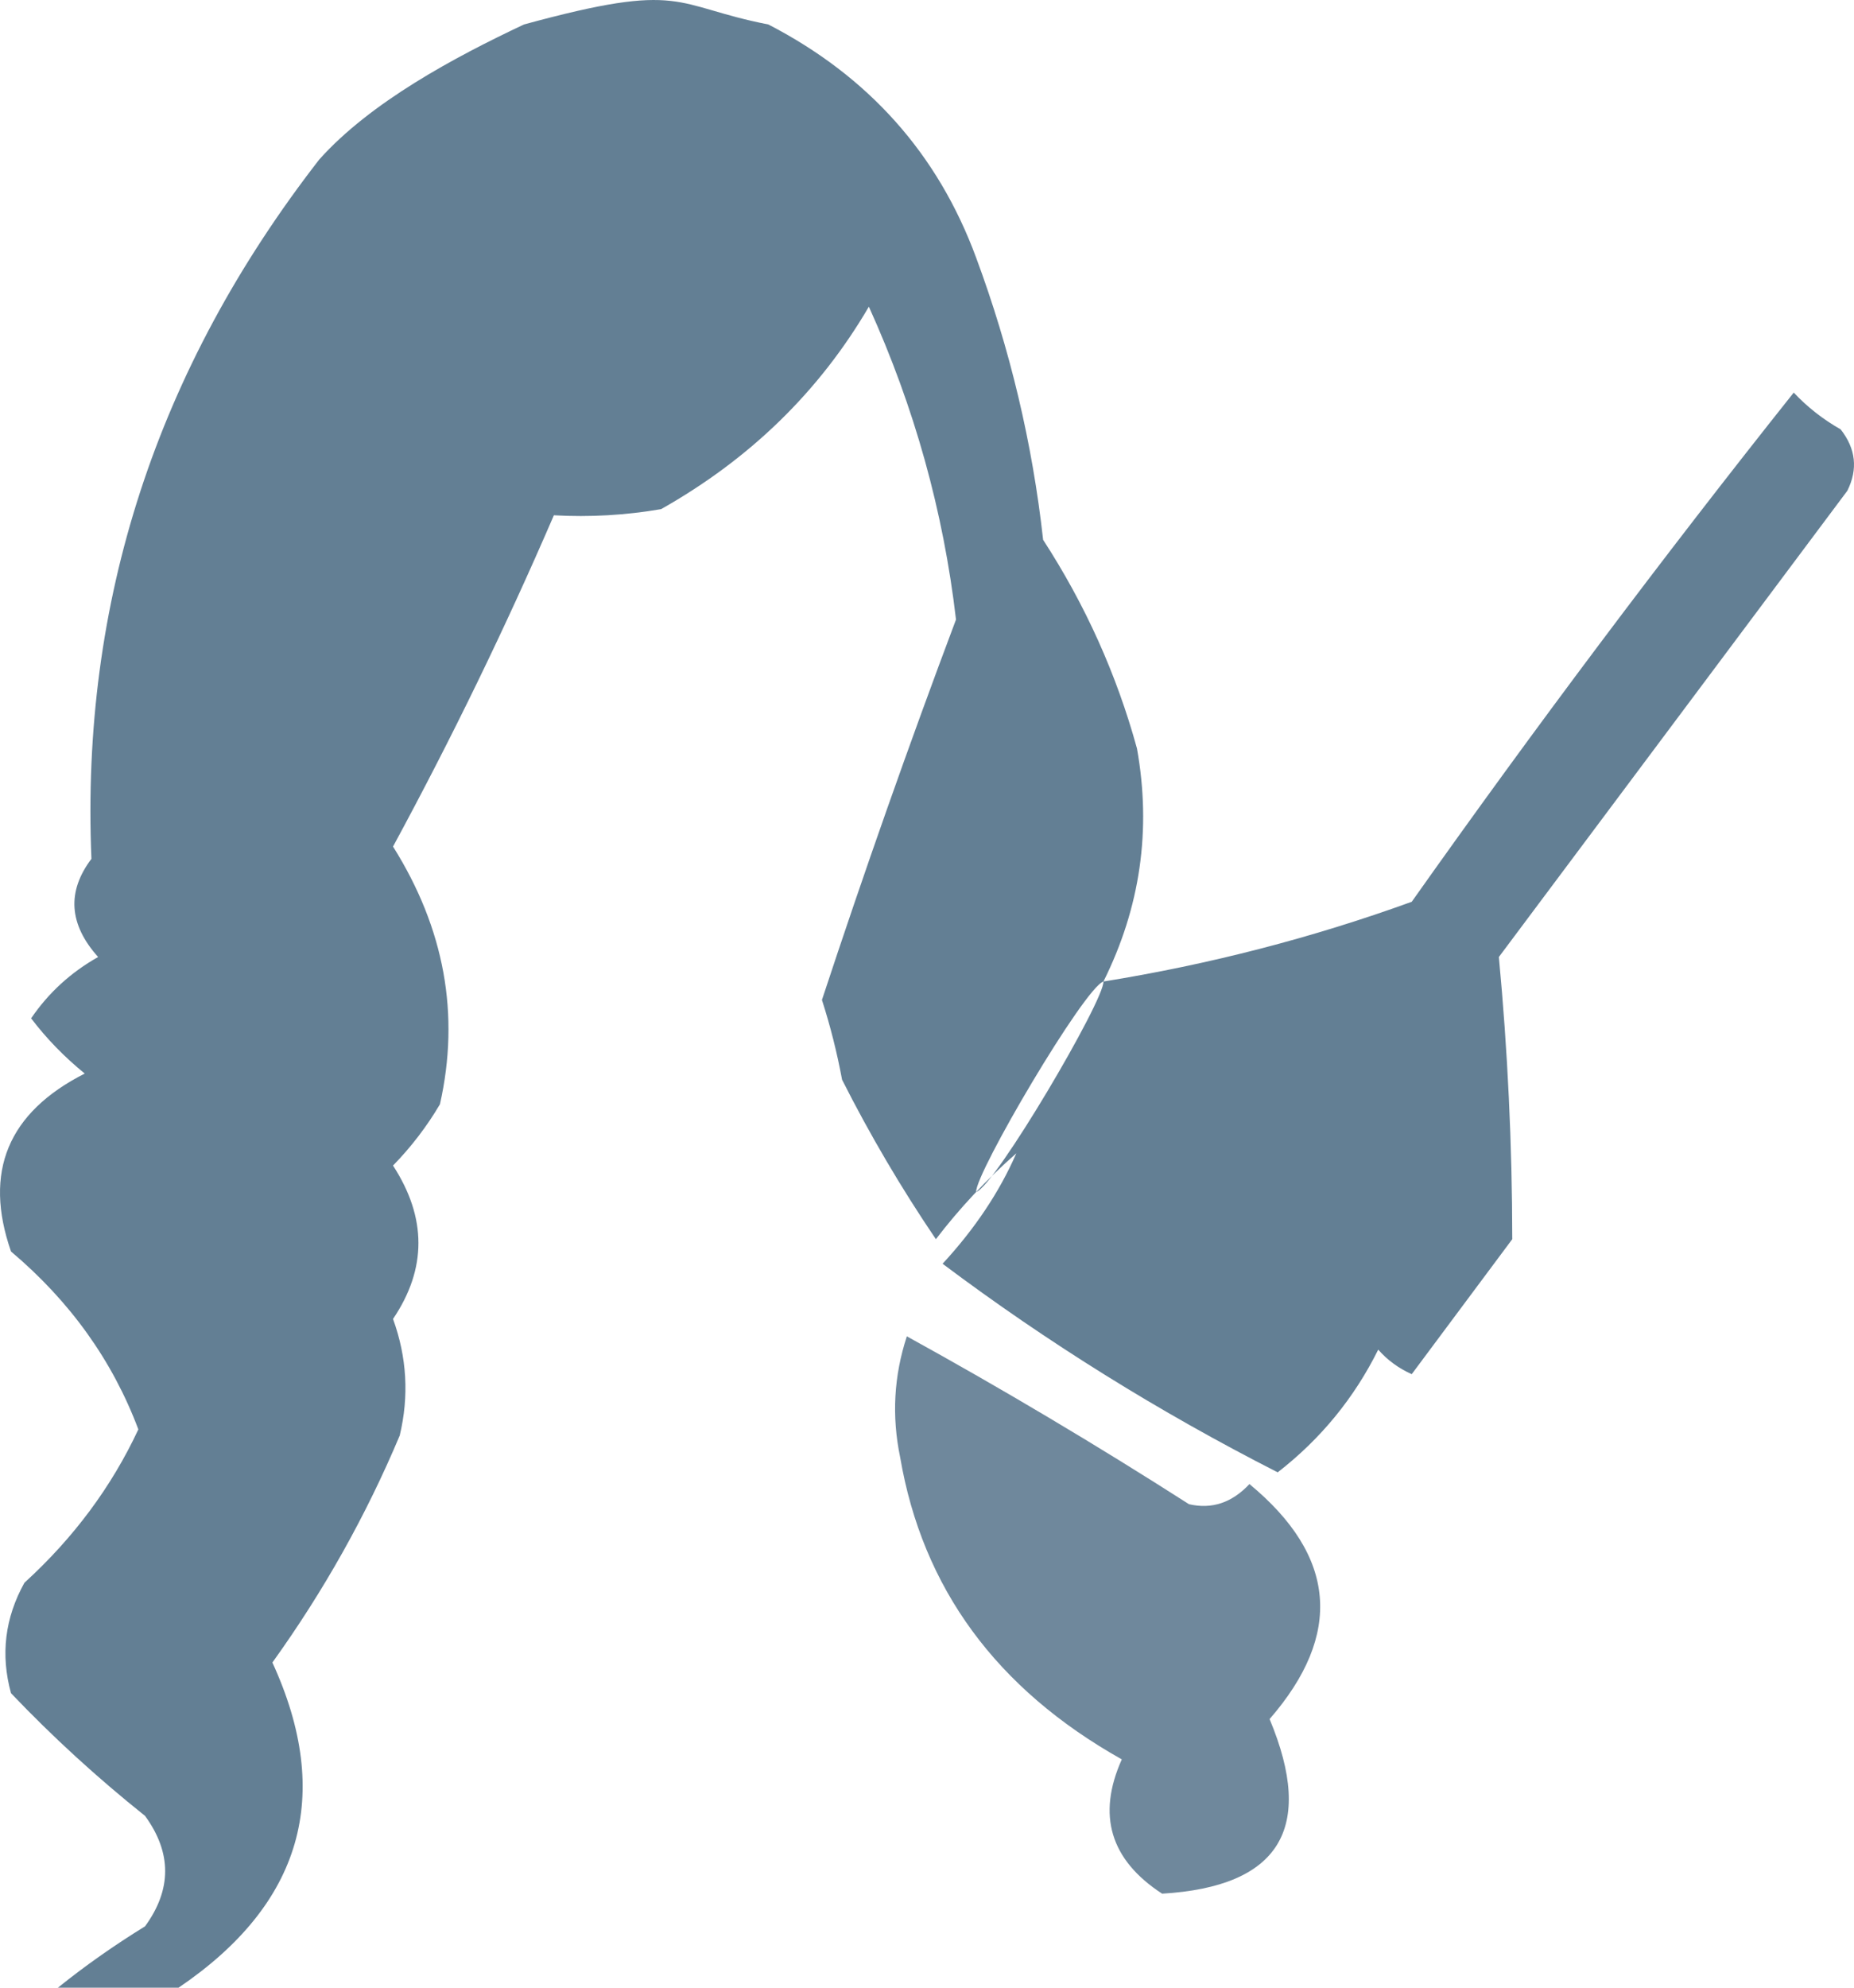 <svg width="98" height="105" viewBox="0 0 98 105" fill="none" xmlns="http://www.w3.org/2000/svg">
<g clip-path="url(#clip0_287_10)">
<path opacity="0.856" fill-rule="evenodd" clip-rule="evenodd" d="M27.696 1.293C36.217 -1.033 35.507 0.295 40.614 1.293C45.916 4.031 49.577 8.136 51.596 13.608C53.391 18.447 54.572 23.416 55.138 28.516C57.37 31.954 59.023 35.627 60.098 39.535C60.869 43.828 60.279 47.934 58.326 51.85C63.925 50.948 69.357 49.544 74.622 47.637C81.106 38.474 87.837 29.507 94.815 20.738C95.537 21.507 96.364 22.155 97.295 22.682C98.096 23.703 98.215 24.783 97.649 25.923C91.508 34.133 85.368 42.343 79.228 50.554C79.695 55.505 79.932 60.474 79.936 65.461C78.165 67.838 76.394 70.214 74.622 72.591C73.93 72.282 73.339 71.85 72.851 71.295C71.58 73.853 69.809 76.014 67.537 77.777C61.266 74.585 55.362 70.912 49.824 66.758C51.532 64.909 52.831 62.964 53.721 60.924C52.136 62.316 50.719 63.828 49.47 65.461C47.636 62.756 45.983 59.947 44.51 57.035C44.246 55.61 43.892 54.206 43.447 52.822C45.681 46.045 48.043 39.347 50.533 32.729C49.868 27.016 48.333 21.507 45.927 16.201C43.307 20.678 39.647 24.243 34.945 26.895C33.071 27.218 31.181 27.326 29.277 27.22C26.724 33.137 23.89 38.971 20.775 44.72C23.496 49.052 24.323 53.59 23.255 58.332C22.566 59.502 21.739 60.582 20.775 61.572C22.565 64.328 22.565 67.028 20.775 69.674C21.509 71.697 21.627 73.749 21.129 75.832C19.349 80.063 17.105 84.059 14.398 87.823C17.623 94.849 15.97 100.575 9.439 105C7.313 105 5.187 105 3.062 105C4.484 103.854 6.02 102.774 7.667 101.759C9.084 99.814 9.084 97.87 7.667 95.925C5.138 93.907 2.776 91.747 0.582 89.444C0.022 87.412 0.258 85.468 1.291 83.61C3.893 81.239 5.9 78.537 7.313 75.508C5.947 71.875 3.703 68.742 0.582 66.11C-0.882 61.905 0.417 58.772 4.479 56.711C3.403 55.835 2.458 54.863 1.645 53.794C2.563 52.447 3.744 51.366 5.187 50.554C3.642 48.832 3.524 47.104 4.833 45.368C4.263 31.807 8.278 19.492 16.878 8.423C19.584 5.398 24.025 3.021 27.696 1.293ZM58.326 51.85C58.378 52.84 52.592 62.662 51.596 62.969C51.544 61.979 57.33 52.157 58.326 51.85Z" fill="#4A6A83"/>
<path opacity="0.796" fill-rule="evenodd" clip-rule="evenodd" d="M47.935 70.592C52.974 73.368 57.945 76.324 62.848 79.46C64.055 79.739 65.12 79.384 66.044 78.396C70.644 82.196 70.999 86.335 67.109 90.811C69.526 96.59 67.632 99.665 61.428 100.034C58.687 98.249 57.976 95.885 59.297 92.94C52.669 89.219 48.763 83.898 47.58 76.977C47.13 74.809 47.248 72.681 47.935 70.592Z" fill="#4A6A83"/>
</g>
<defs>
<clipPath id="clip0_287_10">
<rect width="98" height="105" fill="white"/>
</clipPath>
</defs>
</svg>
